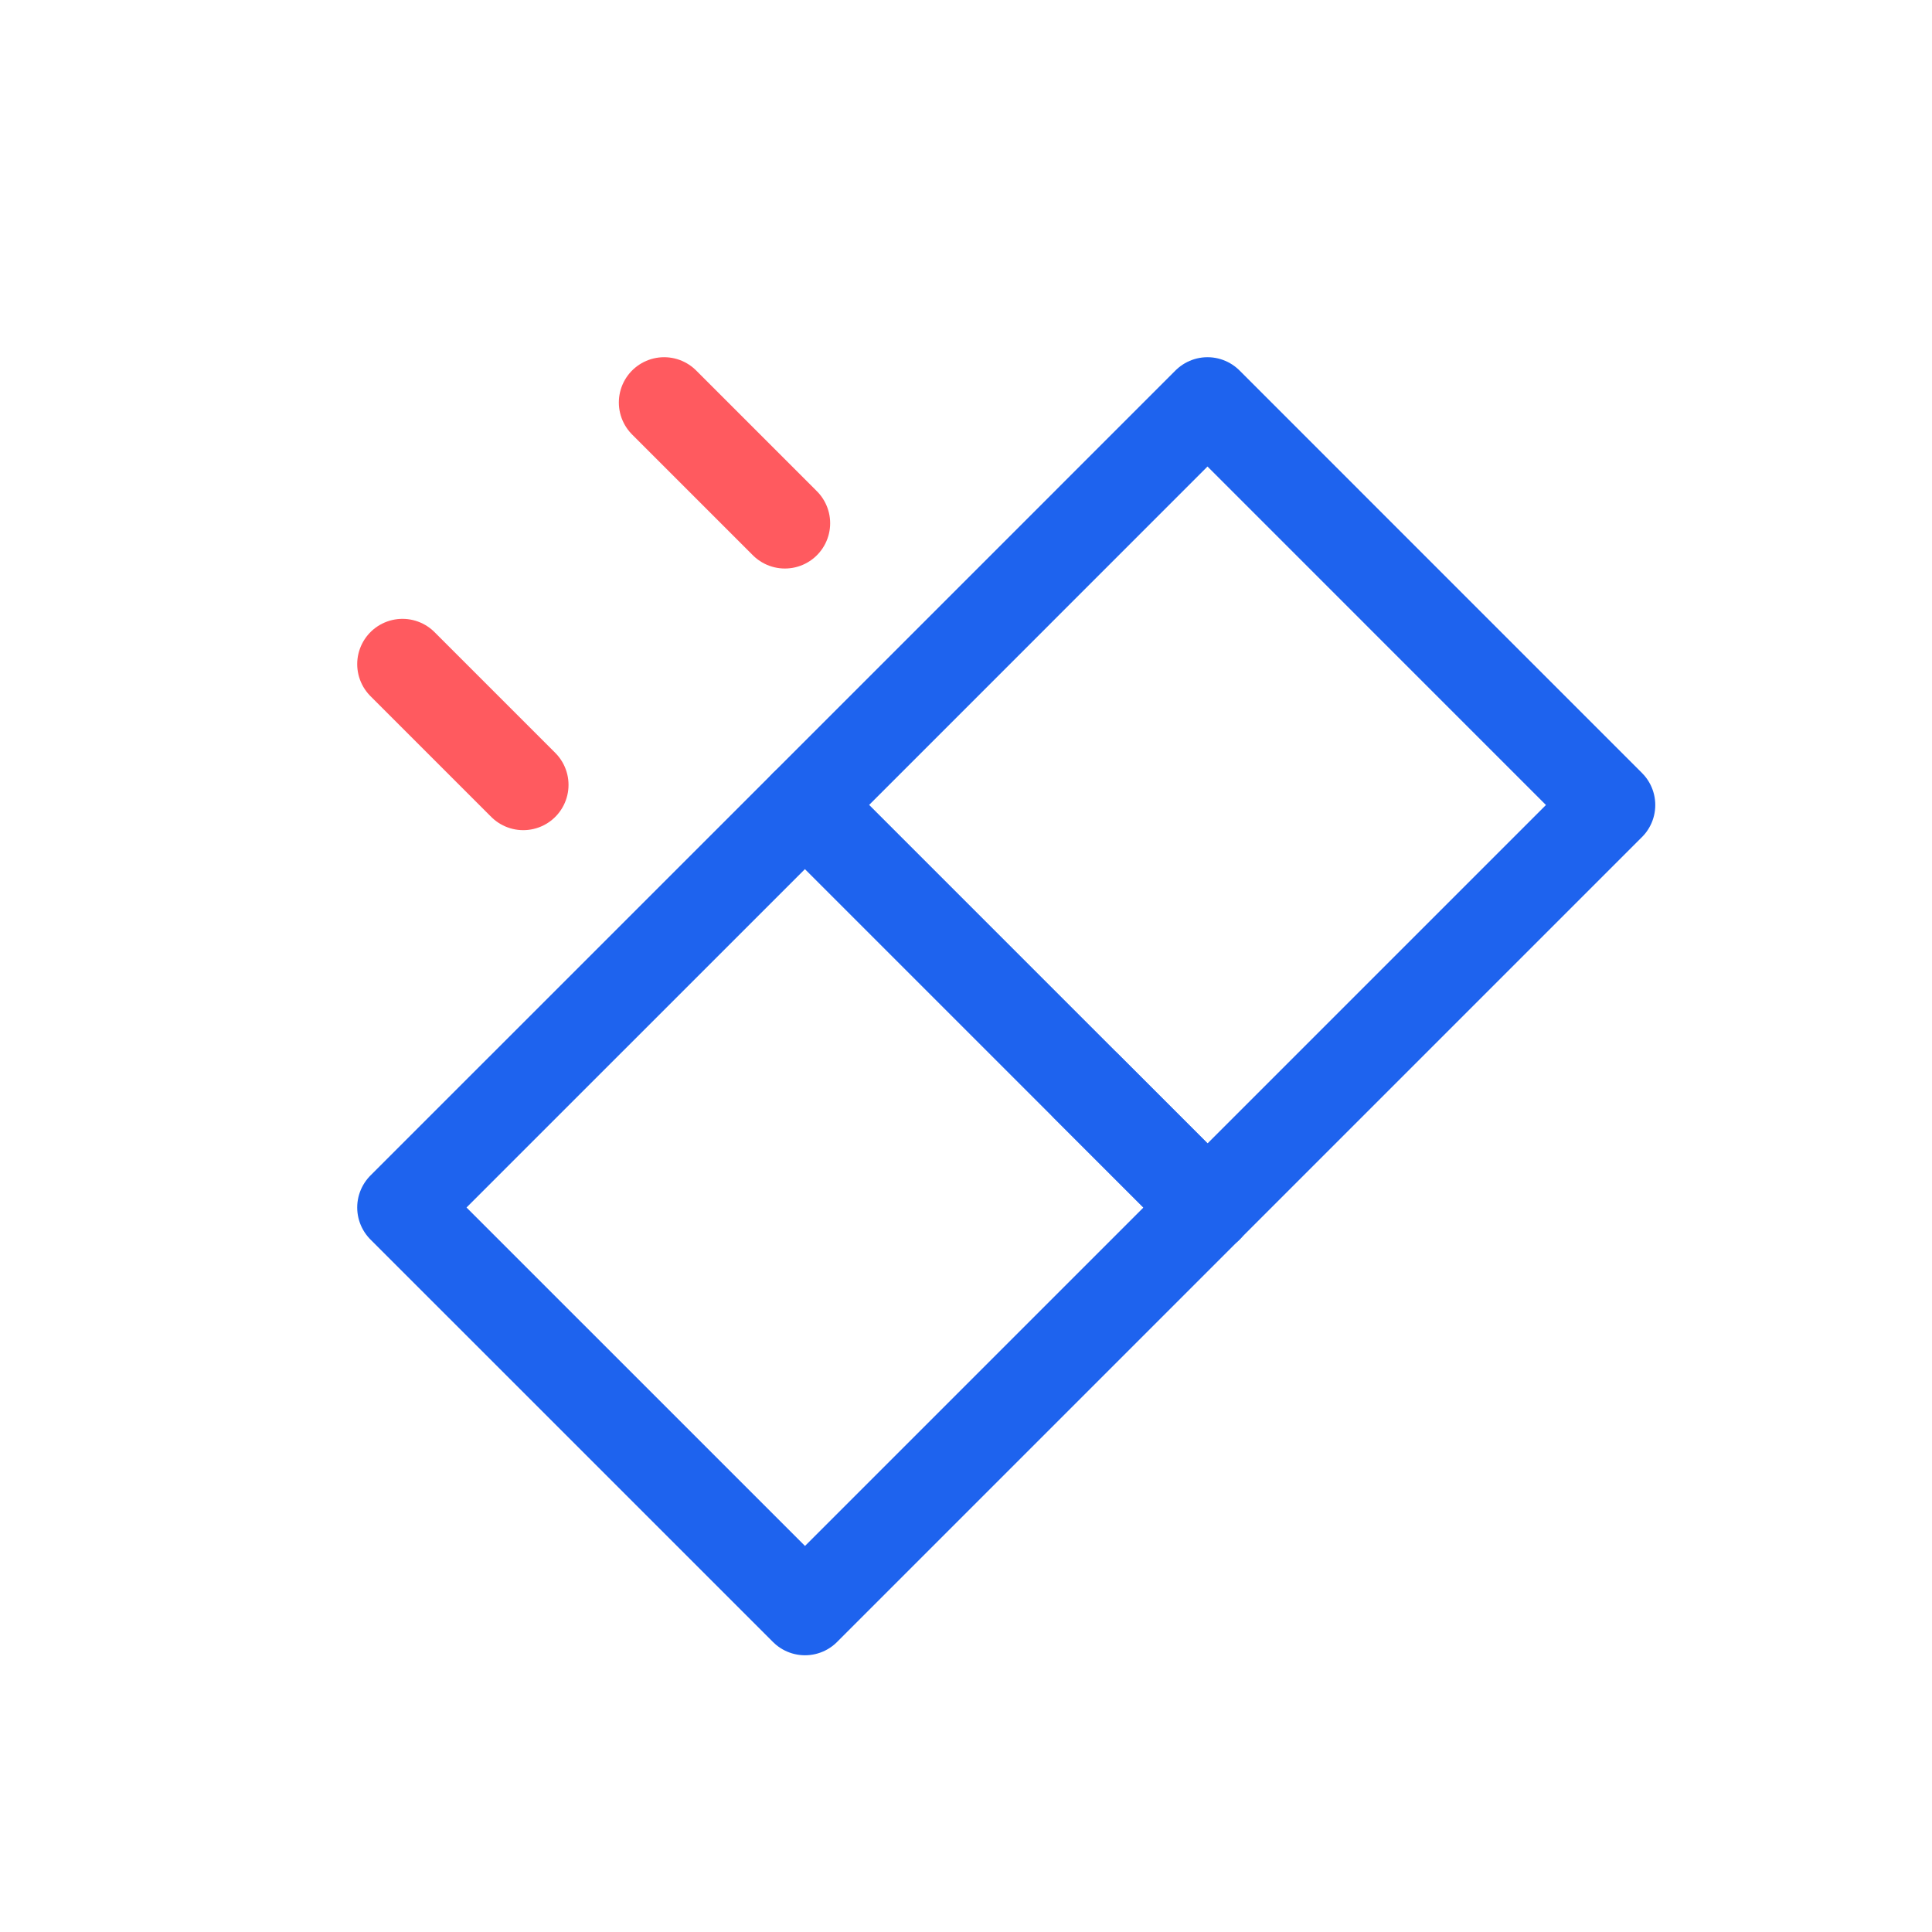 <svg width="64" height="64" viewBox="0 0 64 64" fill="none" xmlns="http://www.w3.org/2000/svg">
  <path d="M26.667 53.333L13.333 40L26.667 26.667L40 40L26.667 53.333Z" stroke="#1E63EE" stroke-width="3" stroke-linecap="round" stroke-linejoin="round"/>
  <path d="M53.333 26.667L40 40L26.667 26.667L40 13.333L53.333 26.667Z" stroke="#1E63EE" stroke-width="3" stroke-linecap="round" stroke-linejoin="round"/>
  <path d="M36 36L40 40" stroke="#1E63EE" stroke-width="3" stroke-linecap="round" stroke-linejoin="round"/>
  <path d="M22 13.333L26 17.333" stroke="#FF5A5F" stroke-width="3" stroke-linecap="round" stroke-linejoin="round"/>
  <path d="M13.333 22L17.333 26" stroke="#FF5A5F" stroke-width="3" stroke-linecap="round" stroke-linejoin="round"/>
</svg>
